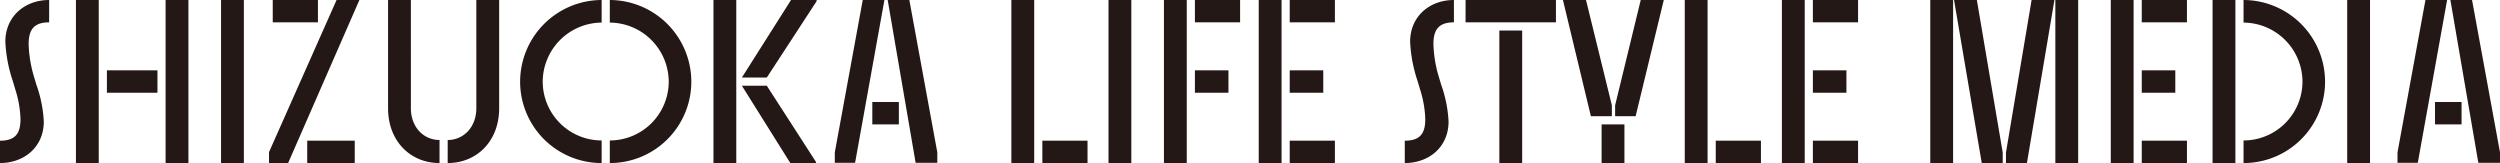 <svg xmlns="http://www.w3.org/2000/svg" width="579.582" height="37.8"><path d="M11.394 0C5.778 0 1.242 3.78 1.242 9.666a33.124 33.124 0 0 0 1.728 9.126l.594 2a24.736 24.736 0 0 1 1.188 6.858c0 3.4-1.3 4.968-4.752 4.968V37.8c5.616 0 10.152-3.726 10.152-9.612a29.6 29.6 0 0 0-1.728-8.586l-.594-2a28.671 28.671 0 0 1-1.188-7.4c0-3.4 1.3-5.022 4.752-5.022Zm11.5 0v37.8h-5.292V0Zm20.79 0v37.8h-5.292V0Zm-18.9 16.308h11.718v5.184H24.784ZM56.538 0v37.8h-5.292V0Zm5.829 35.262V37.8h4.428L83.319 0h-5.292Zm.864-30.078h10.476V0H63.231ZM71.226 37.8h11.016v-5.184H71.226ZM95.256 0h-5.289v25.11c0 7.614 5.181 12.69 11.931 12.69v-5.346c-3.726 0-6.642-3.024-6.642-7.344Zm15.174 25.11c0 4.32-2.916 7.344-6.642 7.344V37.8c6.75 0 11.934-5.076 11.934-12.69V0h-5.292Zm29.052-19.872a13.759 13.759 0 0 0-13.662 13.716 13.666 13.666 0 0 0 13.662 13.608V37.8a18.875 18.875 0 0 1-18.9-18.846A18.967 18.967 0 0 1 139.482 0ZM141.372 0a18.967 18.967 0 0 1 18.9 18.954 18.875 18.875 0 0 1-18.9 18.846v-5.238a13.666 13.666 0 0 0 13.662-13.608 13.759 13.759 0 0 0-13.662-13.716Zm24.03 0v37.8h5.292V0Zm23.922.27V0h-5.94L171.99 17.982h5.778Zm-17.334 19.6 11.232 17.93h5.94v-.27l-11.395-17.658Zm21.546 15.446v2.43h4.7L205.036 0h-5.022ZM205.794 0l6.48 37.746h5.022v-2.43L210.816 0Zm-3.564 28.836h6.156v-5.184h-6.156ZM239.76 0v37.8h-5.293V0Zm1.89 37.8v-5.184h10.476V37.8ZM262.278 0v37.8h-5.292V0Zm7.56 0v37.8h5.292V0Zm7.182 5.184h10.476V0H277.02Zm0 16.308h7.776v-5.184h-7.776ZM291.816 0v37.8h5.292V0Zm7.182 5.184h10.476V0h-10.476Zm0 16.308h7.776v-5.184h-7.776Zm0 16.308h10.476v-5.184h-10.476ZM337.067 0c-5.616 0-10.152 3.78-10.152 9.666a33.124 33.124 0 0 0 1.728 9.126l.594 2a24.737 24.737 0 0 1 1.188 6.858c0 3.4-1.3 4.968-4.752 4.968V37.8c5.616 0 10.152-3.726 10.152-9.612a29.6 29.6 0 0 0-1.727-8.588l-.594-2a28.671 28.671 0 0 1-1.188-7.4c0-3.4 1.3-5.022 4.752-5.022Zm2.7 5.184h20.953V0h-20.953Zm7.831 32.616h5.292V7.074h-5.292ZM362.34 0l6.48 26.946h4.86v-2.538L367.686 0Zm12.1 24.408v2.538h4.752L385.722 0h-5.346ZM371.304 37.8h5.292v-8.964h-5.292ZM395.874 0v37.8h-5.292V0Zm1.893 37.8v-5.184h10.476V37.8ZM413.103 0v37.8h5.292V0Zm7.182 5.184h10.476V0h-10.479Zm0 16.308h7.776v-5.184h-7.776Zm0 16.308h10.476v-5.184h-10.479ZM452.793 0v37.8h-5.292V0Zm5.508 0 5.994 35.37v2.43h-4.86L453.009 0Zm12.69 0h5.292l-6.375 37.8h-4.86v-2.43Zm10.797 37.8h-5.292V0h5.292Zm7.56-37.8v37.8h5.292V0Zm7.182 5.184h10.476V0H496.53Zm0 16.308h7.776v-5.184h-7.776Zm0 16.308h10.476v-5.184H496.53ZM518.238 0v37.8h-5.292V0Zm1.89 0a18.967 18.967 0 0 1 18.9 18.954 18.875 18.875 0 0 1-18.9 18.846v-5.238a13.666 13.666 0 0 0 13.662-13.608 13.759 13.759 0 0 0-13.662-13.716Zm29.322 0v37.8h-5.292V0Zm6.372 35.316v2.43h4.7L567.322 0H562.3ZM568.08 0l6.48 37.746h5.022v-2.43L573.102 0Zm-3.564 28.836h6.156v-5.184h-6.156Z" fill="#231815"/></svg>